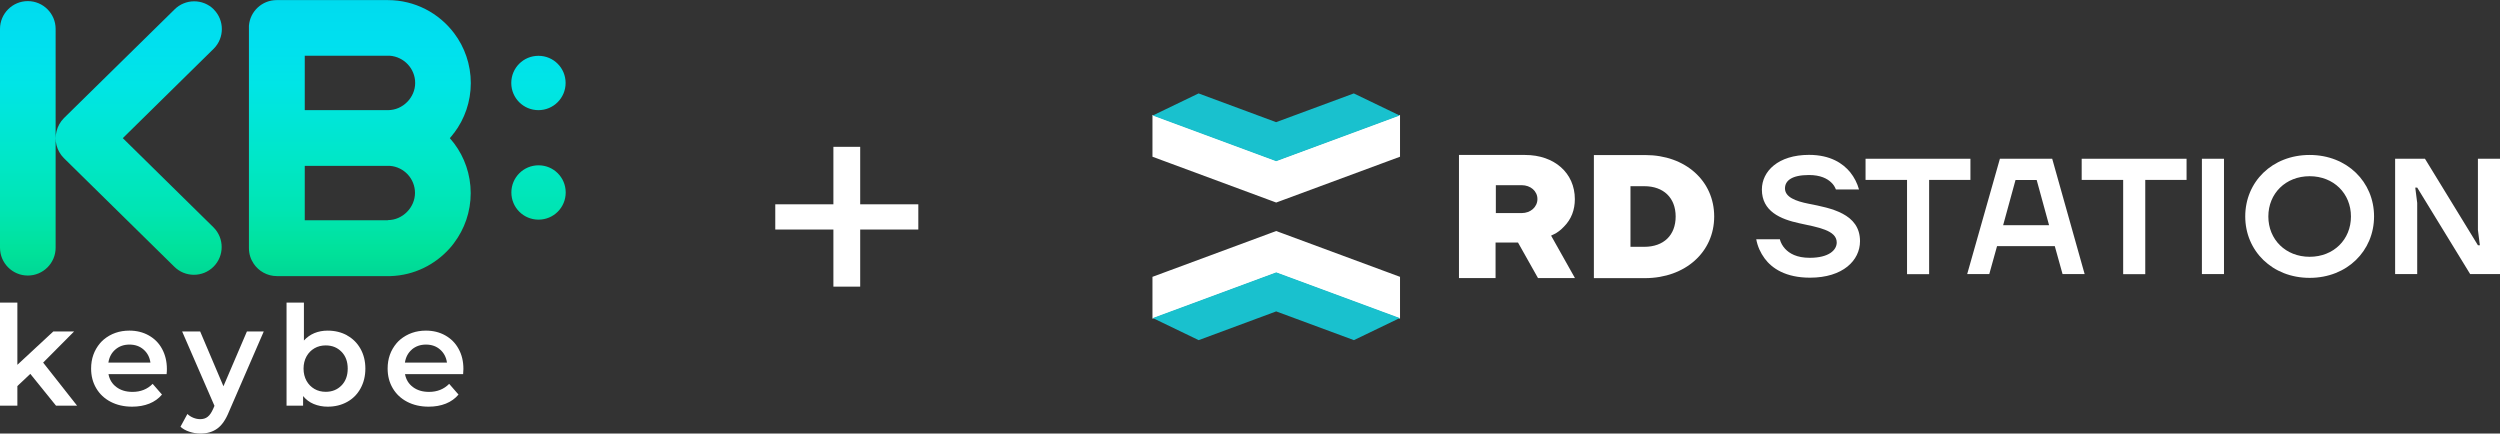 <svg xmlns="http://www.w3.org/2000/svg" xmlns:xlink="http://www.w3.org/1999/xlink" id="Capa_2" data-name="Capa 2" viewBox="0 0 270.55 46.92"><rect x="0" y="0" width="270.55" height="46.92" fill="#333333" stroke="none"/><defs><style>      .cls-1 {        fill: url(#linear-gradient);      }      .cls-2, .cls-3 {        fill: #fff;      }      .cls-4 {        fill: #19c1ce;      }      .cls-3 {        stroke: #fff;        stroke-width: .26px;      }    </style><linearGradient id="linear-gradient" x1="30.6" y1="29.88" x2="30.6" y2="0" gradientUnits="userSpaceOnUse"><stop offset="0" stop-color="#00d796"></stop><stop offset=".09" stop-color="#00e29a"></stop><stop offset=".24" stop-color="#00e5b3"></stop><stop offset=".42" stop-color="#00e7c7"></stop><stop offset=".69" stop-color="#00e5e5"></stop><stop offset=".84" stop-color="#00e0ef"></stop><stop offset="1" stop-color="#00dbef"></stop></linearGradient></defs><g id="Capa_1-2" data-name="Capa 1"><g><g><g><path class="cls-2" d="m3.28,40.46l-1.4,1.32v2.12H0v-11.15h1.88v6.73l3.89-3.61h2.25l-3.35,3.37,3.67,4.66h-2.28l-2.78-3.44Z"></path><path class="cls-2" d="m18.04,40.49h-6.3c.11.59.4,1.06.86,1.4.47.35,1.04.52,1.74.52.88,0,1.61-.29,2.18-.87l1.01,1.16c-.36.43-.82.76-1.37.98-.55.22-1.17.33-1.86.33-.88,0-1.66-.18-2.33-.53-.67-.35-1.19-.84-1.56-1.47-.37-.63-.55-1.33-.55-2.13,0-1.05.32-1.97.97-2.74.12-.14.25-.27.39-.39.78-.65,1.71-.97,2.78-.97.78,0,1.48.17,2.1.52.62.35,1.1.83,1.44,1.46s.52,1.35.52,2.17c0,.13,0,.32-.03.56Zm-5.55-2.67c-.42.36-.67.83-.76,1.42h4.55c-.08-.58-.33-1.05-.74-1.41-.41-.36-.92-.54-1.53-.54s-1.11.18-1.52.53Z"></path><path class="cls-2" d="m28.54,35.88l-3.76,8.67c-.35.87-.78,1.49-1.28,1.84-.5.36-1.11.53-1.82.53-.4,0-.8-.07-1.19-.2-.39-.13-.71-.31-.96-.54l.75-1.38c.18.17.39.31.64.41.25.1.49.15.74.15.33,0,.6-.08.82-.26.22-.17.41-.46.59-.86l.14-.32-3.5-8.05h1.95l2.52,5.93,2.54-5.93h1.8Z"></path><path class="cls-2" d="m37.56,36.3c.62.34,1.1.82,1.45,1.44.35.62.53,1.34.53,2.15s-.18,1.53-.53,2.16c-.35.63-.83,1.11-1.45,1.45-.62.34-1.31.51-2.1.51-.55,0-1.05-.1-1.51-.29-.46-.19-.84-.48-1.15-.86v1.04h-1.79v-11.15h1.88v4.1c.32-.35.7-.62,1.13-.8.44-.18.91-.27,1.44-.27.78,0,1.48.17,2.1.51Zm-.6,5.41c.45-.46.67-1.07.67-1.82s-.22-1.36-.67-1.82c-.45-.46-1.01-.69-1.71-.69-.45,0-.86.1-1.22.31-.36.21-.65.5-.86.88-.21.38-.32.82-.32,1.32s.11.94.32,1.32c.21.38.5.67.86.88.36.21.77.31,1.22.31.69,0,1.26-.23,1.71-.69Z"></path><path class="cls-2" d="m50.13,40.49h-6.3c.11.59.4,1.06.86,1.4.47.35,1.04.52,1.74.52.88,0,1.61-.29,2.18-.87l1.01,1.16c-.36.43-.82.76-1.37.98-.55.22-1.17.33-1.86.33-.88,0-1.66-.18-2.33-.53-.67-.35-1.19-.84-1.56-1.47-.37-.63-.55-1.33-.55-2.13,0-1.06.32-1.97.97-2.74.12-.14.25-.27.39-.39.78-.64,1.7-.97,2.78-.97.78,0,1.48.17,2.1.52.62.35,1.1.83,1.44,1.46.35.63.52,1.35.52,2.17,0,.13-.01.32-.03.56Zm-5.55-2.67c-.42.36-.67.83-.76,1.42h4.55c-.08-.58-.33-1.05-.74-1.41-.41-.36-.92-.54-1.53-.54s-1.11.18-1.53.53Z"></path></g><path class="cls-1" d="m58.27,11.92c1.62,0,2.94-1.31,2.94-2.94s-1.31-2.94-2.94-2.94-2.94,1.31-2.94,2.94,1.31,2.94,2.94,2.94Zm-9.12,2.46c1.13-1.5,1.8-3.37,1.8-5.39s-.67-3.89-1.8-5.39c-1.64-2.18-4.25-3.59-7.18-3.59h-12.03c-1.58,0-2.88,1.22-3,2.77,0,.01,0,.02,0,.03,0,.06,0,.13,0,.19,0,0,0,.01,0,.02h0v23.84c0,.62.19,1.2.51,1.67.54.81,1.47,1.35,2.51,1.35.11,0,12.16,0,12.24,0,.02,0,.04,0,.06,0,2.55-.08,4.83-1.23,6.42-3.02.16-.18.32-.37.46-.57,1.13-1.5,1.8-3.37,1.8-5.39s-.67-3.89-1.8-5.39c-.15-.19-.3-.38-.46-.56,0,0,0,0,0,0,.16-.18.32-.37.46-.57Zm-19.21,15.48h0c-.51,0-.99-.13-1.41-.35.42.22.9.35,1.41.35h0s.01,0,.02,0c0,0,0,0-.02,0Zm12.03-6.02h-8.99v-5.89s9.2,0,9.21,0c1.52.11,2.72,1.38,2.72,2.93s-1.32,2.94-2.94,2.94Zm.01-11.92h-9s0-5.89,0-5.89h9.2c1.53.11,2.75,1.39,2.75,2.95s-1.32,2.94-2.94,2.94Zm16.3,5.97c-1.62,0-2.94,1.31-2.94,2.94s1.31,2.94,2.94,2.94,2.94-1.31,2.94-2.94-1.31-2.94-2.94-2.94ZM3.01.12C1.35.12,0,1.47,0,3.13v23.68c0,1.66,1.35,3.01,3.01,3.01s3.01-1.35,3.01-3.01V3.13C6.02,1.47,4.67.12,3.01.12Zm20.13.9c-1.17-1.17-3.08-1.17-4.25,0L6.92,12.78c-.41.41-.67.9-.8,1.42-.26,1,0,2.11.78,2.9l11.96,11.76c1.17,1.17,3.08,1.17,4.25,0,1.17-1.17,1.17-3.08,0-4.25l-9.82-9.66,9.84-9.68c1.17-1.17,1.17-3.08,0-4.25Z"></path></g><path class="cls-2" d="m99.38,24.84h-6.29v6.18h-2.9v-6.18h-6.29v-2.73h6.29v-6.22h2.9v6.22h6.29v2.73Z"></path><g><path class="cls-2" d="m259.2,17.18h3.23l5.73,9.36h.21l-.21-1.66v-7.7h2.39v12.48h-3.23l-5.73-9.36h-.21l.21,1.66v7.7h-2.39v-12.48Z"></path><path class="cls-2" d="m249.95,16.77c4.05,0,6.97,2.92,6.97,6.65s-2.92,6.65-6.97,6.65-6.97-2.92-6.97-6.65,2.9-6.65,6.97-6.65Zm0,11.02c2.6,0,4.47-1.87,4.47-4.36s-1.87-4.36-4.47-4.36-4.47,1.87-4.47,4.36,1.87,4.36,4.47,4.36Z"></path><path class="cls-2" d="m238.29,17.18h2.39v12.48h-2.39v-12.48Z"></path><path class="cls-2" d="m225.28,17.18h11.35v2.29h-4.47v10.2h-2.39v-10.2h-4.49v-2.29Z"></path><path class="cls-2" d="m216.43,17.18h5.66l3.51,12.48h-2.39l-.84-3.02h-6.25l-.84,3.02h-2.39l3.54-12.48Zm5.32,7.19l-1.34-4.89h-2.29l-1.34,4.89h4.98Z"></path><path class="cls-2" d="m201.89,17.18h11.35v2.29h-4.47v10.2h-2.39v-10.2h-4.49v-2.29Z"></path><path class="cls-2" d="m192.62,25.92c.1.37.3.72.56,1,.47.51,1.26.98,2.67.98,2.08,0,2.92-.84,2.92-1.66,0-1.33-2.03-1.64-4.05-2.08-2.04-.44-4.05-1.29-4.05-3.65,0-1.97,1.76-3.75,5.1-3.75,2.34,0,3.68.94,4.45,1.87.45.56.77,1.19.96,1.87h-2.5c-.1-.26-.26-.54-.52-.77-.42-.4-1.15-.79-2.39-.79-1.89,0-2.6.63-2.6,1.45,0,.94,1.15,1.38,2.57,1.66,2.39.47,5.55,1.06,5.55,4.05,0,2.08-1.85,3.95-5.41,3.95-2.64,0-4.12-1.01-4.91-2.08-.45-.61-.77-1.31-.91-2.08h2.57v.03Z"></path><path class="cls-2" d="m185.51,23.43c0-3.86-3.12-6.65-7.45-6.65h-5.57v13.32h5.57c4.31-.02,7.45-2.81,7.45-6.67Zm-9.06,3.28v-6.56h1.5c2.08,0,3.39,1.26,3.39,3.28s-1.29,3.28-3.39,3.28h-1.5Z"></path><path class="cls-2" d="m168.11,25.38c.42-.19.8-.49,1.15-.86.79-.8,1.17-1.8,1.17-2.97,0-2.83-2.22-4.78-5.38-4.78h-7.16v13.32h3.96v-3.84h2.43l2.16,3.84h4l-2.58-4.59.24-.12Zm-3.44-2.32h-2.79v-3.02h2.79c.98,0,1.71.65,1.71,1.5s-.73,1.52-1.71,1.52Z"></path><path class="cls-3" d="m138.14,29.4h-.03s-.03,0-.03,0l-13.23,4.9v-4.25l13.26-4.91,13.27,4.91v4.25l-13.24-4.9Z"></path><path class="cls-4" d="m138.11,29.48l-13.35,4.94,4.96,2.39,8.39-3.11,8.41,3.11,4.96-2.39-13.36-4.94Z"></path><path class="cls-3" d="m138.08,17.52h.03s.03,0,.03,0l13.24-4.9v4.25l-13.27,4.91-13.26-4.91v-4.25l13.23,4.9Z"></path><path class="cls-4" d="m138.11,17.44l13.36-4.94-4.96-2.39-8.41,3.11-8.39-3.11-4.96,2.39,13.35,4.94Z"></path></g></g></g></svg>